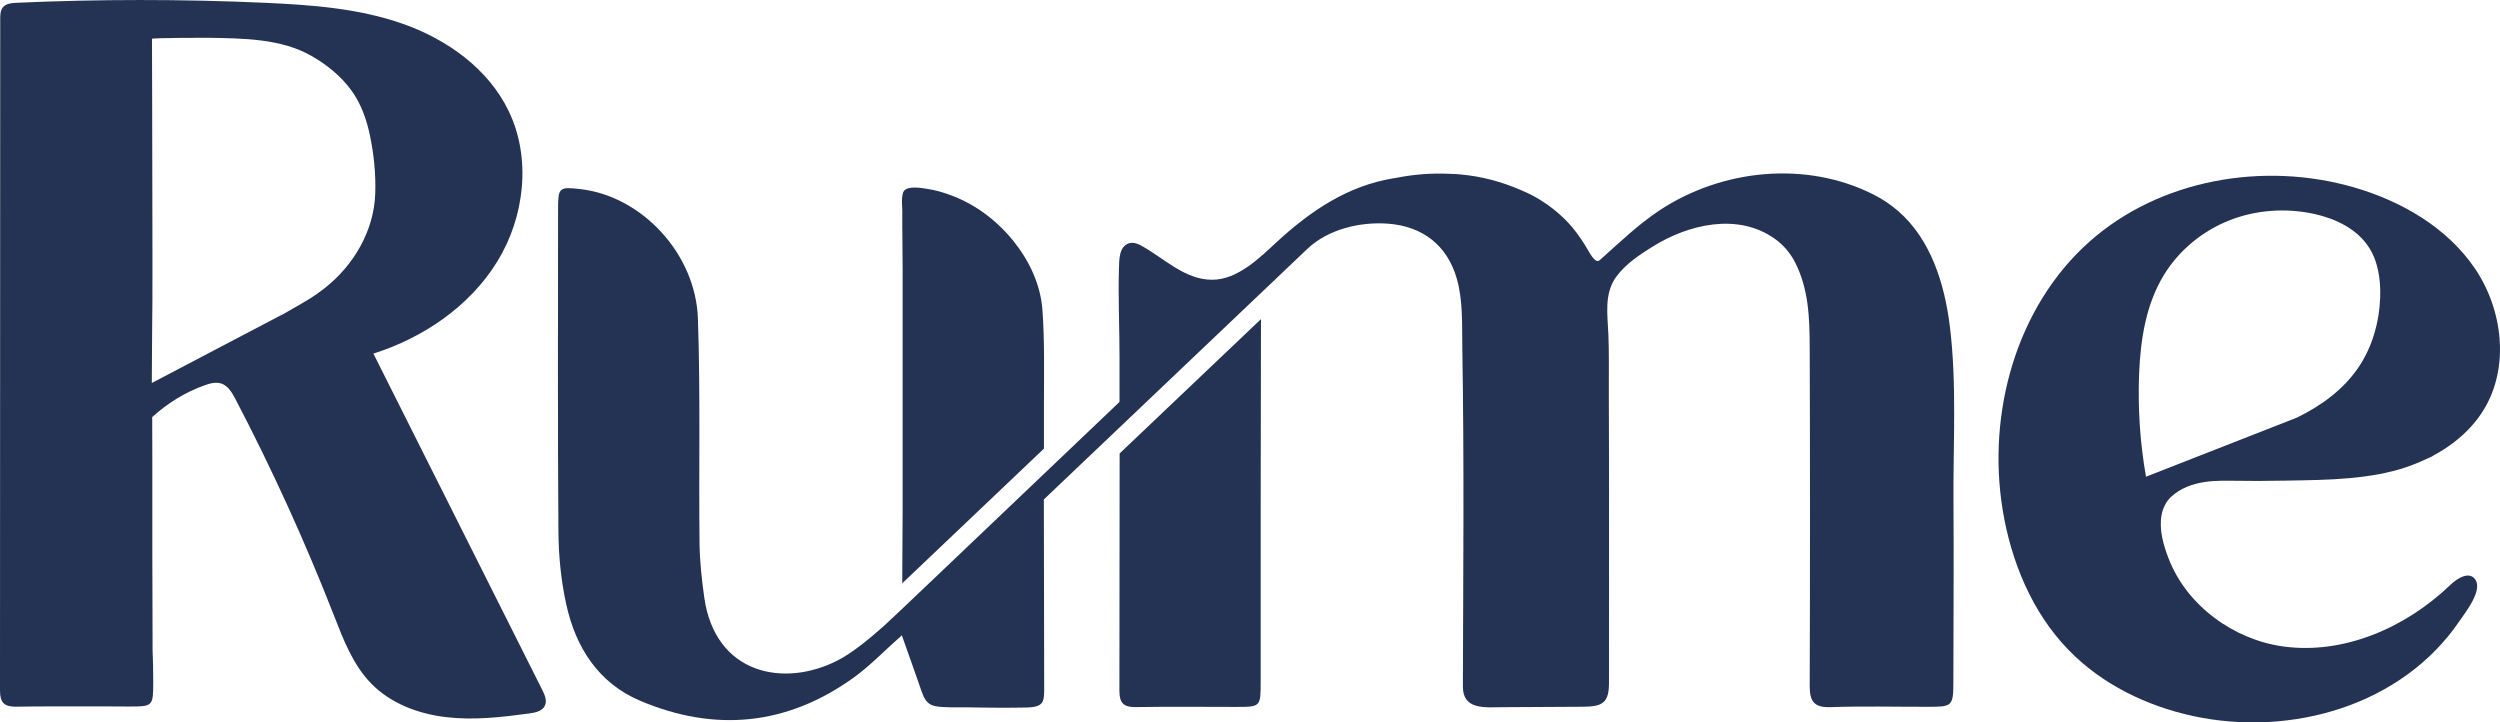 <svg xmlns="http://www.w3.org/2000/svg" width="827" height="239" viewBox="0 0 827 239" fill="none"><g clip-path="url(#clip0_201_42)"><path d="M644.968 107.646C643.235 93.867 638.733 79.201 627.921 69.82C625.453 67.687 622.722 65.856 619.822 64.384C597.482 53.059 569.623 55.928 548.96 69.594C541.915 74.256 535.794 80.183 529.502 85.789C529.239 86.015 528.956 86.26 528.617 86.336C527.129 86.638 524.869 81.862 524.172 80.824C522.533 78.333 520.838 75.86 518.785 73.689C515.432 70.141 511.495 67.121 507.2 64.799C506.955 64.667 506.692 64.535 506.428 64.403C506.127 64.214 504.752 63.591 503.094 62.874C496.765 60.118 490.041 58.325 483.165 57.702C481.922 57.589 480.641 57.513 479.379 57.494C473.503 57.23 467.588 57.683 461.768 58.853C461.523 58.891 461.259 58.929 461.014 58.967C445.813 61.458 433.608 69.707 422.419 79.994C416.655 85.317 409.46 92.508 401.021 92.546C391.791 92.584 384.841 85.166 377.25 81.108C376.082 80.485 374.688 80.088 373.407 80.504C370.13 81.579 370.243 86.034 370.149 88.809C369.866 98.567 370.337 108.382 370.337 118.16C370.337 123.426 370.337 127.673 370.337 132.958L310.174 190.245L298.534 201.306L292.393 207.063C287.552 211.348 282.033 215.915 277.249 218.388C259.336 227.675 236.506 223.05 232.965 197.587C232.136 191.679 231.477 185.677 231.402 179.731C231.138 154.967 231.722 130.183 230.874 105.438C230.14 83.788 212.17 64.837 191.959 62.553C184.99 61.76 184.632 62.043 184.613 68.952C184.613 104.551 184.462 140.15 184.726 175.749C184.782 183.808 185.574 192 187.306 199.871C190.414 214.103 197.911 225.919 211.718 231.79C236.525 242.322 260.428 240 282.485 224.088C287.741 220.295 292.299 215.5 298.327 210.158C300.794 217.01 302.941 223.239 304.938 228.902C306.69 233.847 308.743 233.809 314.431 233.979C322.399 233.923 329.858 234.262 337.525 234.074C345.323 234.168 345.455 232.79 345.417 227.222L345.304 165.216L432.402 82.391C439.277 75.822 449.939 73.293 459.206 73.992C470.508 74.841 478.739 81.089 481.903 92.168C484.013 99.53 483.599 107.42 483.731 115.008C484.371 152.645 484.032 189.754 483.919 227.127C483.9 234.847 491.171 233.979 496.784 233.941C505.75 233.885 514.716 233.847 523.682 233.79C530.256 233.753 532.252 232.413 532.252 225.825C532.252 193.624 532.328 161.422 532.196 129.221C532.177 122.992 532.309 116.744 532.045 110.515C531.781 104.041 530.576 97.076 534.701 91.489C537.828 87.261 542.236 84.373 546.624 81.617C558.378 74.237 574.841 70.254 587.084 78.975C589.872 80.957 592.151 83.599 593.733 86.638C598.348 95.585 598.612 105.249 598.65 114.894C598.782 152.23 598.782 189.547 598.65 226.882C598.631 232.092 600.138 234.111 605.6 233.923C616.224 233.545 626.866 233.828 637.509 233.809C645.627 233.809 646.173 233.79 646.173 225.806C646.173 206.006 646.362 186.187 646.211 166.368C646.06 146.983 647.398 126.899 644.968 107.609V107.646Z" fill="#243254"></path><path d="M370.299 228.562C370.299 232.62 371.731 233.96 375.724 233.904C386.743 233.715 397.762 233.847 408.8 233.847C417.013 233.847 417.032 233.847 417.032 225.447C417.032 185.149 417.013 145.869 417.126 105.57L370.375 150.003C370.375 176.522 370.356 202.023 370.299 228.562Z" fill="#243254"></path><path d="M718.203 164.367C721.254 161.46 725.266 160.063 729.372 159.44C731.218 159.157 733.083 159.044 734.891 159.025C735.739 159.025 736.587 159.025 737.434 159.025C743.839 159.138 750.224 159.119 756.628 158.987C763.466 158.855 770.322 158.799 777.141 158.176C783.451 157.609 789.818 156.59 795.845 154.589C797.409 154.061 798.934 153.457 800.46 152.815C801.251 152.475 802.042 152.135 802.814 151.758C803.511 151.437 804.434 151.135 805.037 150.644C807.392 149.38 809.671 147.926 811.78 146.303C813.89 144.68 815.868 142.887 817.638 140.886C819.145 139.206 820.502 137.375 821.669 135.45C830.202 121.406 827.942 102.493 818.75 88.884C809.539 75.275 794.451 66.555 778.704 61.987C748.83 53.323 714.398 59.288 691.135 79.994C666.968 101.512 657.268 136.601 662.467 168.576C665.254 185.696 672.167 202.514 684.222 214.953C695.241 226.335 710.103 233.564 725.586 236.886C757.758 243.813 794.489 233.526 813.589 205.458C815.51 202.627 821.782 194.832 818.524 191.321C816.433 189.056 812.798 191.359 810.575 193.491C795.92 207.554 775.446 216.595 755.347 213.858C738.979 211.631 723.42 200.4 717.393 184.809C715.641 180.279 714.134 175.107 715.076 170.237C715.509 168.01 716.545 165.933 718.184 164.348L718.203 164.367ZM709.896 157.685C707.918 146.473 707.165 135.053 707.617 123.69C708.069 112.346 709.877 100.719 715.773 91.036C720.745 82.863 728.487 76.464 737.378 72.934C746.25 69.405 756.195 68.725 765.538 70.764C772.564 72.311 779.571 75.653 783.526 81.655C786.691 86.449 787.538 92.452 787.369 98.19C787.105 106.457 784.788 114.762 780.136 121.595C775.144 128.938 767.704 134.336 759.717 138.187L709.934 157.685H709.896Z" fill="#243254"></path><path d="M298.496 76.351C298.534 80.579 298.59 84.826 298.59 89.054V168.935C298.553 177.617 298.515 184.261 298.458 192.963L345.341 148.398C345.341 142.641 345.341 138.942 345.341 133.185C345.341 122.935 345.586 112.648 344.833 102.437C344.211 94.094 340.444 86.185 335.245 79.73C329.915 73.123 322.87 67.725 314.921 64.724C312.303 63.723 309.59 62.912 306.822 62.496C304.976 62.213 300.624 61.402 299.155 63.025C298.835 63.365 298.684 63.818 298.59 64.271C298.176 66.102 298.477 67.989 298.477 69.858C298.477 72.028 298.477 74.199 298.477 76.37L298.496 76.351Z" fill="#243254"></path><path d="M123.527 116.971C140.065 111.705 155.36 101.342 164.477 86.544C173.594 71.745 175.816 52.323 168.244 36.675C161.501 22.726 147.92 13.062 133.341 7.909C118.762 2.756 103.109 1.623 87.682 0.925C60.276 -0.302 32.794 -0.302 5.387 0.925C3.805 1.001 2.015 1.17 0.998 2.378C0.113 3.417 0.075 4.908 0.075 6.267L0 224.768C0 224.995 0 225.24 0 225.466C0 226.448 0 227.448 0 228.43C0 232.488 1.432 233.828 5.425 233.772C8.947 233.715 12.884 233.677 16.971 233.677H34.301C37.182 233.715 39.933 233.715 42.475 233.715C50.669 233.715 50.688 233.715 50.688 225.315C50.688 221.635 50.613 218.332 50.481 215.33C50.406 194.152 50.349 172.823 50.387 151.607L50.349 137.96C55.416 133.374 61.255 129.749 67.697 127.447C69.487 126.805 71.464 126.276 73.272 126.899C75.476 127.654 76.757 129.9 77.85 131.958C89.999 155.175 100.867 179.052 110.417 203.458C113.563 211.518 116.727 219.879 122.755 226.07C129.197 232.696 138.37 236.15 147.543 237.226C156.717 238.321 166.003 237.245 175.157 235.999C177.116 235.735 179.395 235.244 180.243 233.451C181.034 231.79 180.205 229.864 179.376 228.222C160.766 191.151 142.137 154.061 123.527 116.99V116.971ZM107.385 95.34C103.26 98.454 103.128 98.511 94.425 103.494L50.217 126.692C50.217 126.692 50.255 115.329 50.311 111.44C50.537 94.811 50.387 78.201 50.387 61.572C50.387 45.358 50.274 12.93 50.274 12.854C50.274 12.514 67.358 12.477 68.903 12.496C80.336 12.722 92.881 12.684 103.071 18.517C108.063 21.367 112.81 25.18 116.2 29.861C116.84 30.729 117.424 31.654 117.971 32.579C120.099 36.316 121.455 40.45 122.341 44.64C123.716 51.152 124.337 57.627 124.13 64.025C123.735 76.37 116.972 87.808 107.404 95.321L107.385 95.34Z" fill="#243254"></path></g><defs><clipPath id="clip0_201_42"><rect width="827" height="239" fill="white"></rect></clipPath></defs></svg>